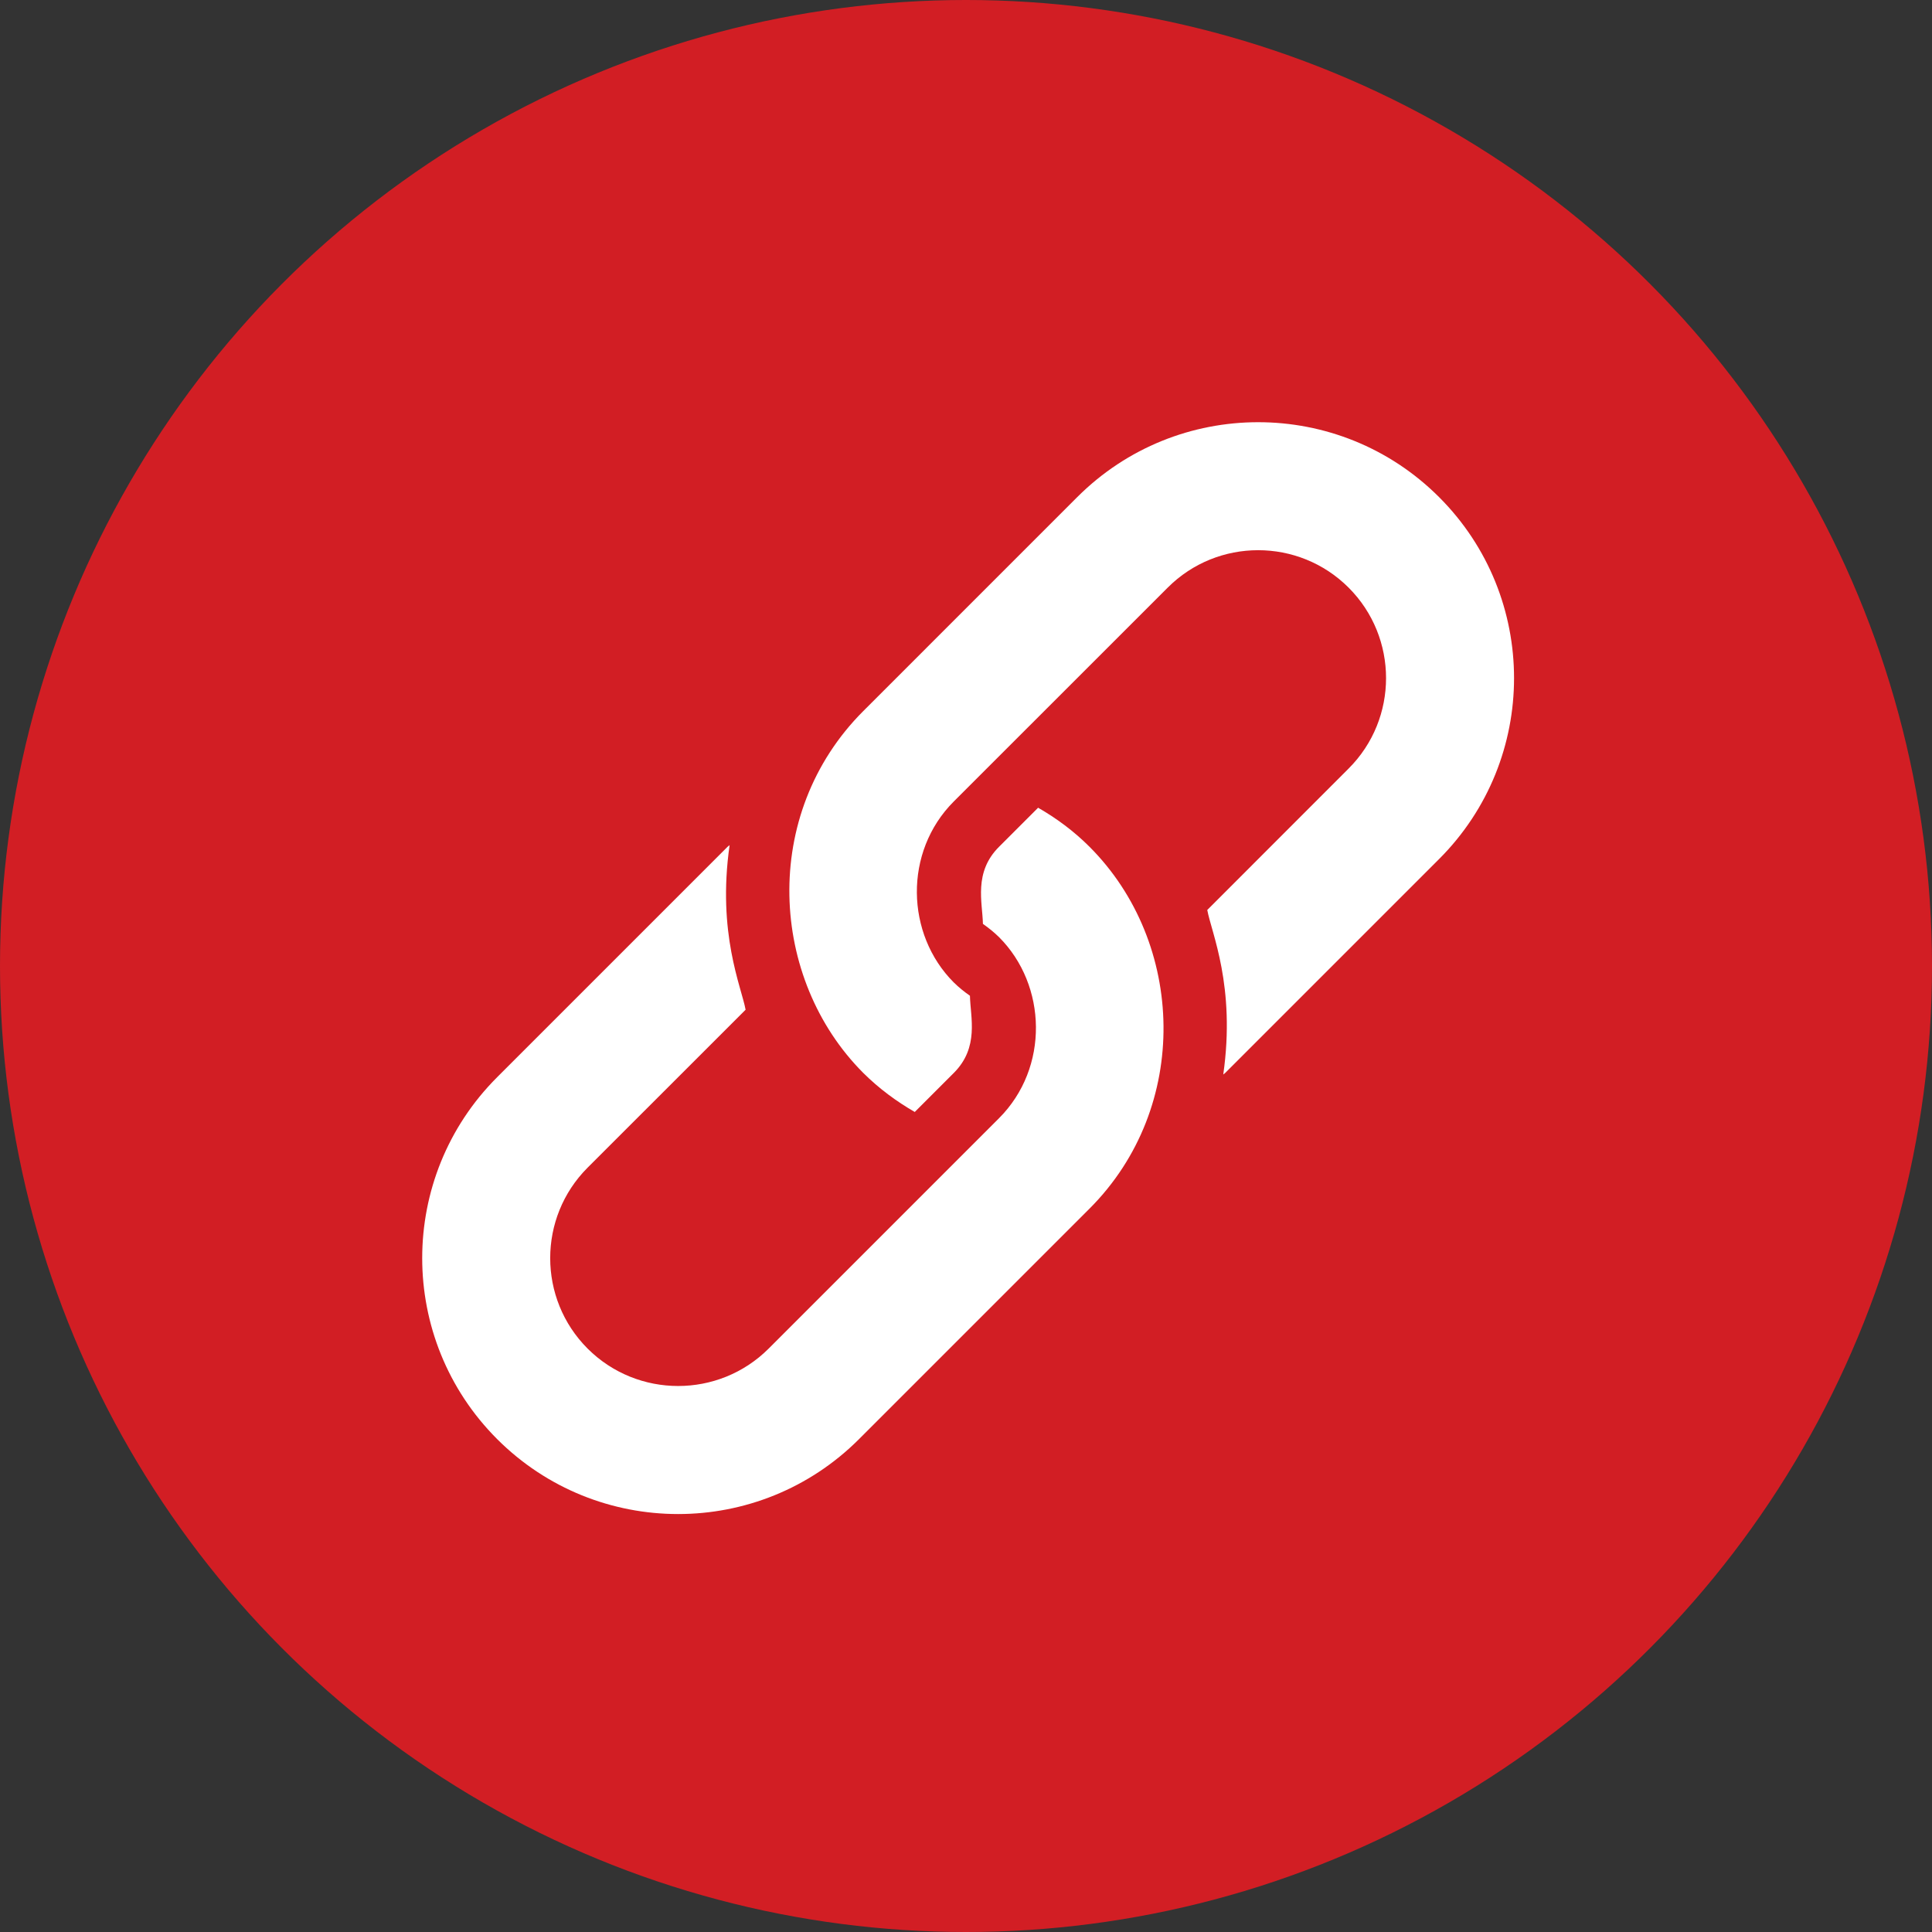<svg width="25" height="25" viewBox="0 0 25 25" fill="none" xmlns="http://www.w3.org/2000/svg">
<rect x="0" y="0" width="25" height="25" fill="#333333" stroke="none"/>
<circle cx="12.5" cy="12.5" r="12.5" fill="#D21E24"/>
<g clip-path="url(#clip0)">
<path d="M18.622 6.433C17.329 5.14 15.232 5.14 13.939 6.433L11.171 9.201C9.834 10.538 9.958 12.67 11.171 13.884C11.375 14.087 11.6 14.252 11.837 14.389L12.342 13.884C12.674 13.552 12.557 13.165 12.551 12.885C12.478 12.834 12.408 12.778 12.342 12.713C11.719 12.09 11.691 11.022 12.342 10.371C12.439 10.275 15.051 7.663 15.11 7.604C15.755 6.958 16.805 6.958 17.451 7.604C18.097 8.25 18.097 9.3 17.451 9.945L15.622 11.775C15.675 12.067 15.992 12.761 15.829 13.904C15.837 13.897 15.846 13.892 15.854 13.884L18.622 11.116C19.915 9.823 19.915 7.726 18.622 6.433Z" fill="white"/>
<path d="M14.098 10.957C13.895 10.754 13.67 10.588 13.433 10.452L12.928 10.957C12.596 11.288 12.713 11.675 12.719 11.955C12.791 12.006 12.862 12.062 12.928 12.127C13.55 12.75 13.578 13.818 12.928 14.469C12.831 14.566 10.002 17.394 9.946 17.451C9.3 18.096 8.25 18.096 7.604 17.451C6.958 16.805 6.958 15.755 7.604 15.109L9.648 13.066C9.595 12.773 9.278 12.08 9.441 10.936C9.433 10.944 9.423 10.949 9.415 10.957L6.433 13.939C5.14 15.232 5.14 17.328 6.433 18.622C7.727 19.915 9.823 19.915 11.116 18.622L14.098 15.64C15.411 14.327 15.339 12.198 14.098 10.957Z" fill="white"/>
</g>
<defs>
<clipPath id="clip0">
<rect width="14.128" height="14.128" fill="white" transform="translate(5.464 5.463)"/>
</clipPath>
</defs>
</svg>
